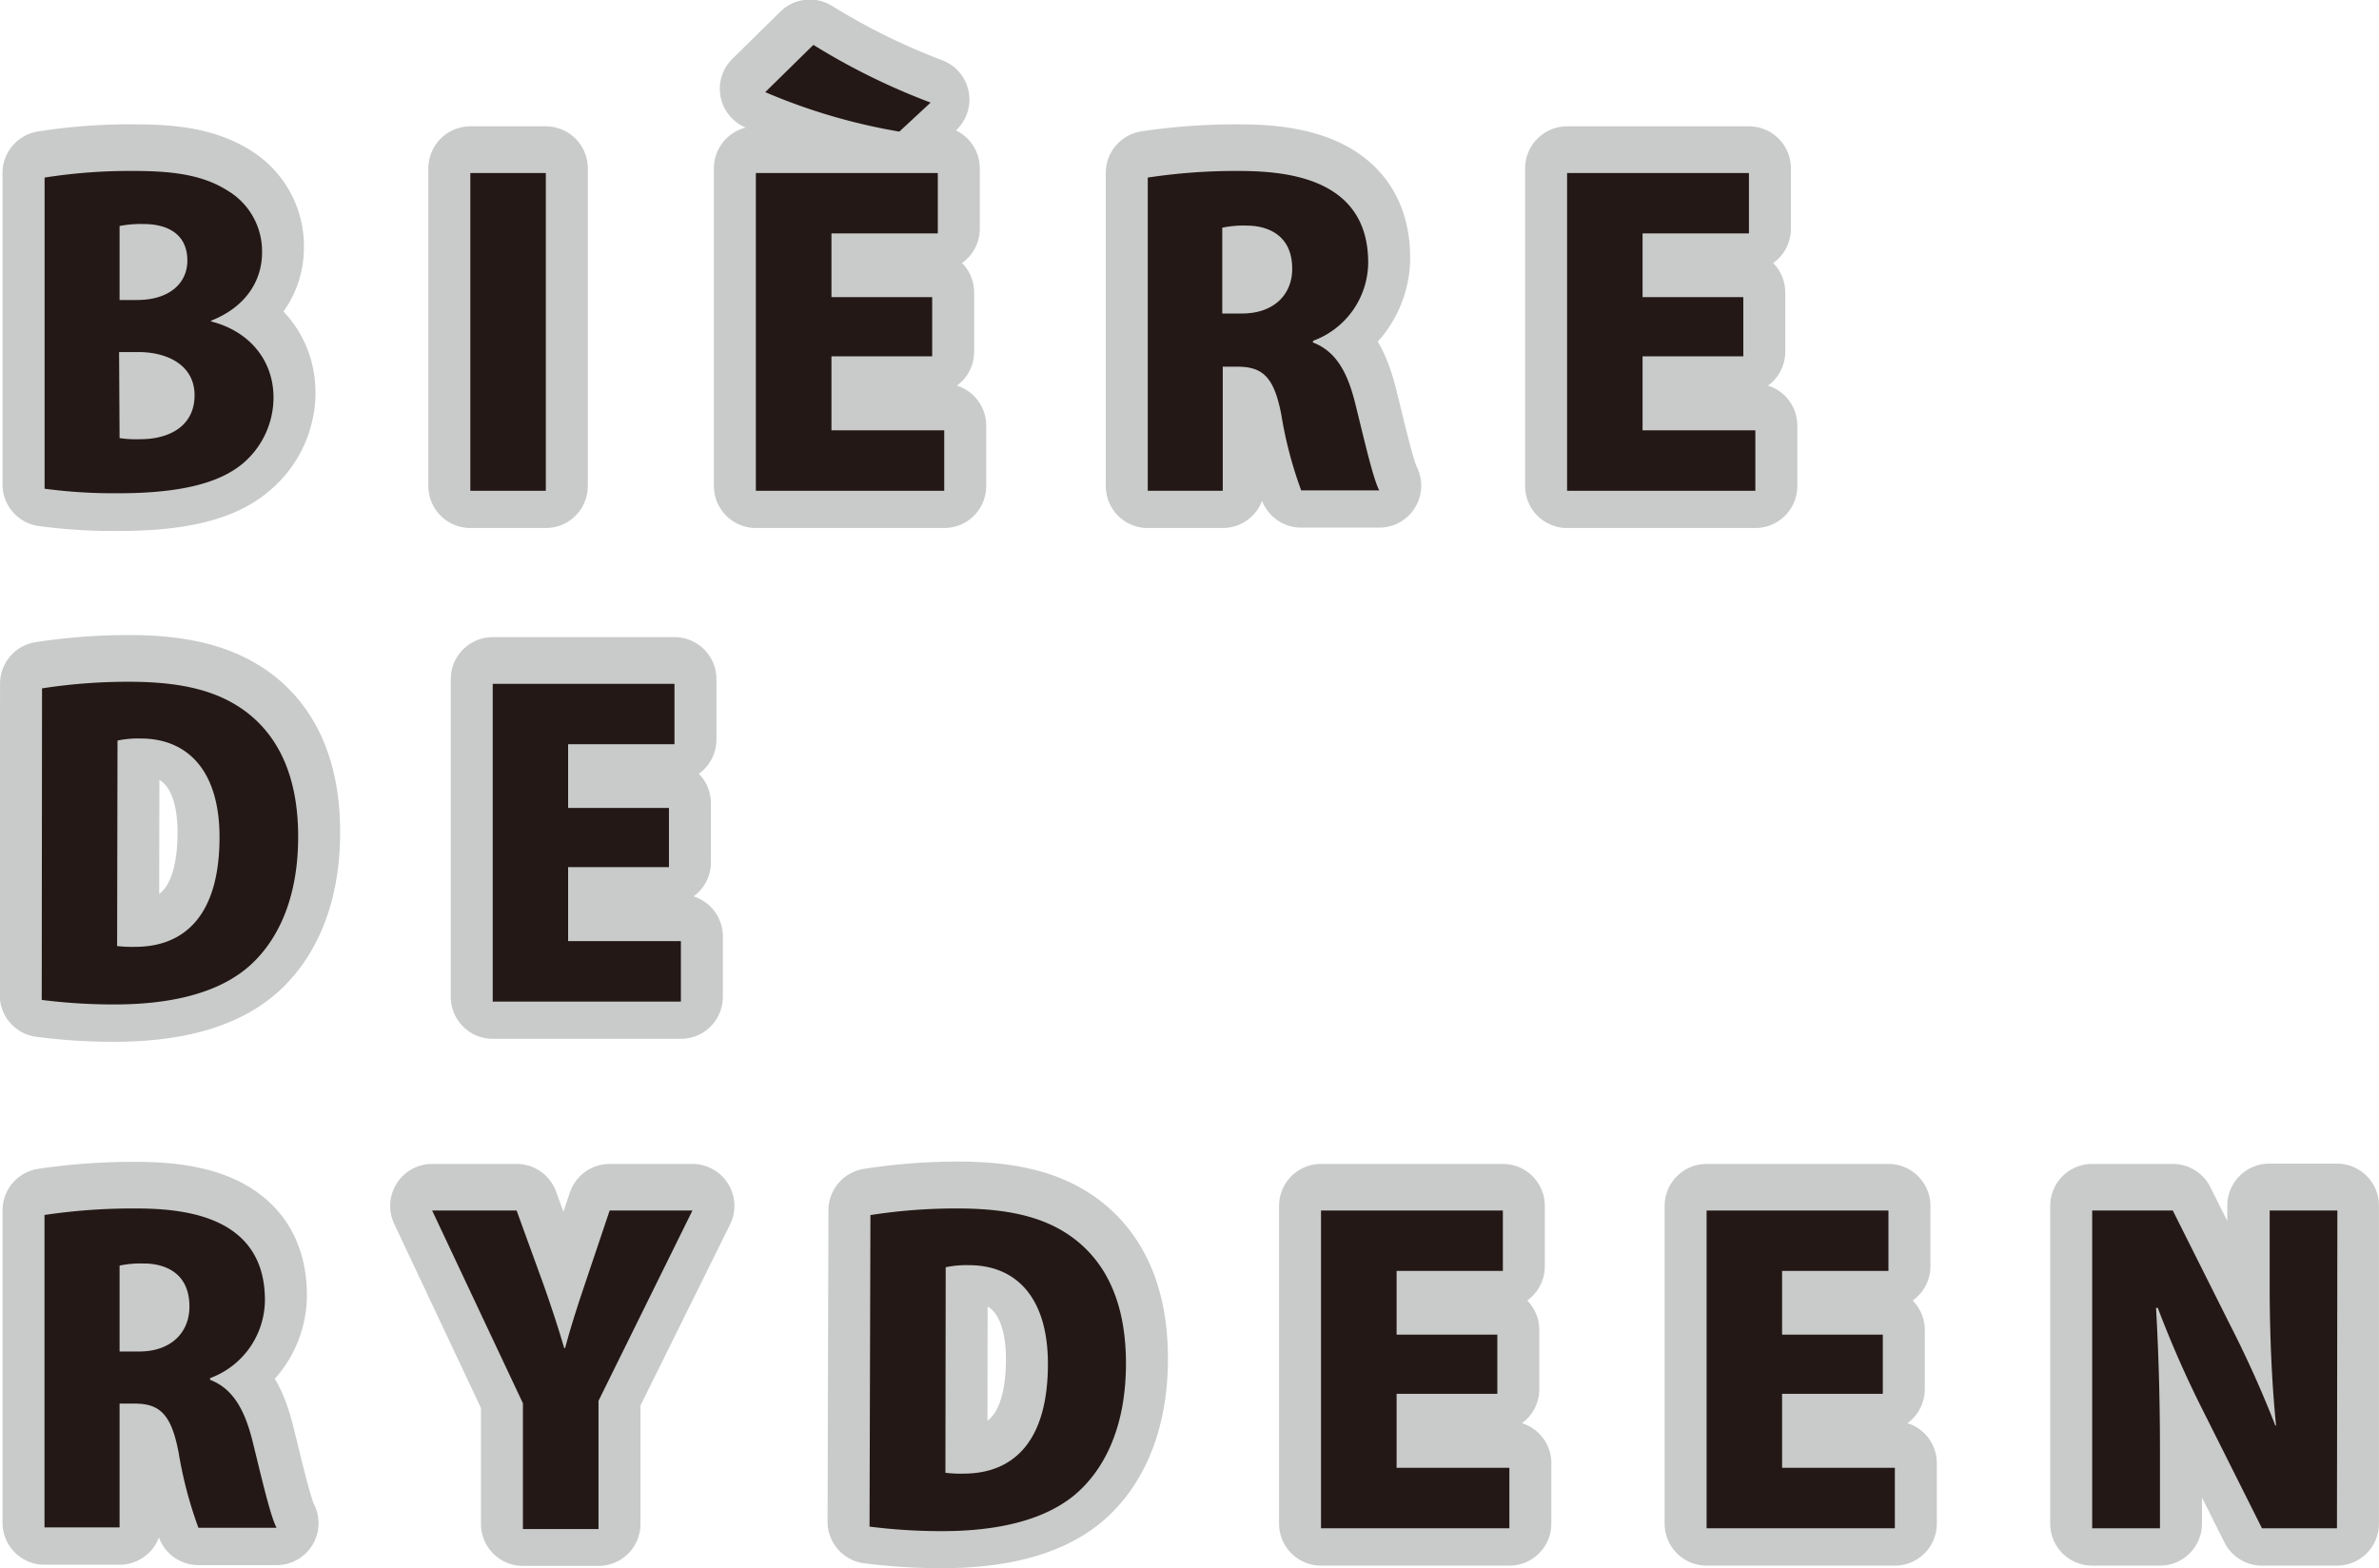 <svg xmlns="http://www.w3.org/2000/svg" viewBox="0 0 241.12 158.99"><defs><style>.cls-1{fill:#c9caca;}.cls-2{fill:none;stroke:#c9caca;stroke-linecap:round;stroke-linejoin:round;stroke-width:8.51px;}.cls-3{fill:#231815;}</style></defs><g id="レイヤー_2" data-name="レイヤー 2"><g id="レイヤー_4" data-name="レイヤー 4"><path class="cls-1" d="M21.38,32.11c3.95,1,6.34,4,6.34,7.7a8.75,8.75,0,0,1-3.13,6.67c-2.3,2-6.13,3.09-12.6,3.09a53,53,0,0,1-7.48-.46V17.53a55.55,55.55,0,0,1,9.08-.67c4,0,7,.41,9.48,1.95a7.14,7.14,0,0,1,3.48,6.26c0,2.79-1.57,5.49-5.17,6.92ZM13.9,29.94c3.22,0,5.09-1.67,5.09-4,0-2.58-1.87-3.71-4.44-3.71a10.32,10.32,0,0,0-2.43.21v7.5Zm-1.78,14a10.64,10.64,0,0,0,2.12.12c2.92,0,5.48-1.33,5.48-4.45s-2.86-4.38-5.65-4.38h-2Z"/><path class="cls-2" d="M21.38,32.11c3.95,1,6.34,4,6.34,7.7a8.75,8.75,0,0,1-3.13,6.67c-2.3,2-6.13,3.09-12.6,3.09a53,53,0,0,1-7.48-.46V17.53a55.55,55.55,0,0,1,9.08-.67c4,0,7,.41,9.48,1.95a7.14,7.14,0,0,1,3.48,6.26c0,2.79-1.57,5.49-5.17,6.92ZM13.9,29.94c3.22,0,5.09-1.67,5.09-4,0-2.58-1.87-3.71-4.44-3.71a10.32,10.32,0,0,0-2.43.21v7.5Zm-1.78,14a10.64,10.64,0,0,0,2.12.12c2.92,0,5.48-1.33,5.48-4.45s-2.86-4.38-5.65-4.38h-2Z"/><rect class="cls-1" x="47.67" y="17.06" width="7.65" height="32.21"/><rect class="cls-2" x="47.67" y="17.06" width="7.65" height="32.21"/><polygon class="cls-1" points="95.7 49.27 76.61 49.27 76.61 17.06 95.05 17.06 95.05 23.19 84.27 23.19 84.27 29.65 94.48 29.65 94.48 35.65 84.27 35.65 84.27 43.14 95.7 43.14 95.7 49.27"/><polygon class="cls-2" points="95.7 49.27 76.61 49.27 76.61 17.06 95.05 17.06 95.05 23.19 84.27 23.19 84.27 29.65 94.48 29.65 94.48 35.65 84.27 35.65 84.27 43.14 95.7 43.14 95.7 49.27"/><path class="cls-1" d="M90.8,13a60.18,60.18,0,0,1-13.59-4l4.87-4.79A68.77,68.77,0,0,0,94,10.09Z"/><path class="cls-2" d="M90.8,13a60.18,60.18,0,0,1-13.59-4l4.87-4.79A68.77,68.77,0,0,0,94,10.09Z"/><path class="cls-1" d="M133.05,34.23c2.31.87,3.48,3,4.26,6,.87,3.46,1.83,7.75,2.48,9h-7.91a41.44,41.44,0,0,1-2-7.59c-.73-3.91-1.9-5-4.47-5h-1.48V49.27h-7.6V17.52a60.85,60.85,0,0,1,9.08-.66c4.47,0,13.26.46,13.26,9.28a8.48,8.48,0,0,1-5.57,7.92Zm-7.17-2.92c3.22,0,5.09-1.91,5.09-4.54,0-3.67-2.83-4.37-4.6-4.37a10.86,10.86,0,0,0-2.49.2v8.71Z"/><path class="cls-2" d="M133.05,34.23c2.31.87,3.48,3,4.26,6,.87,3.46,1.83,7.75,2.48,9h-7.91a41.44,41.44,0,0,1-2-7.59c-.73-3.91-1.9-5-4.47-5h-1.48V49.27h-7.6V17.52a60.85,60.85,0,0,1,9.08-.66c4.47,0,13.26.46,13.26,9.28a8.48,8.48,0,0,1-5.57,7.92Zm-7.17-2.92c3.22,0,5.09-1.91,5.09-4.54,0-3.67-2.83-4.37-4.6-4.37a10.86,10.86,0,0,0-2.49.2v8.71Z"/><polygon class="cls-1" points="177.91 49.27 158.83 49.27 158.83 17.06 177.26 17.06 177.26 23.19 166.48 23.19 166.48 29.65 176.69 29.65 176.69 35.65 166.48 35.65 166.48 43.14 177.91 43.14 177.91 49.27"/><polygon class="cls-2" points="177.91 49.27 158.83 49.27 158.83 17.06 177.26 17.06 177.26 23.19 166.48 23.19 166.48 29.65 176.69 29.65 176.69 35.65 166.48 35.65 166.48 43.14 177.91 43.14 177.91 49.27"/><path class="cls-1" d="M4.26,69.3a58,58,0,0,1,8.83-.67c5.56,0,9.21,1.05,12,3.17,3.26,2.54,5.13,6.63,5.13,12.55,0,6.87-2.48,11.08-5.26,13.36-3,2.47-7.56,3.64-13.38,3.64a55.9,55.9,0,0,1-7.35-.47Zm7.61,26.13a12.9,12.9,0,0,0,1.82.08c5,0,8.56-3.17,8.56-11.13,0-6.71-3.21-10-8-10a10.55,10.55,0,0,0-2.34.21Z"/><path class="cls-2" d="M4.26,69.3a58,58,0,0,1,8.83-.67c5.56,0,9.21,1.05,12,3.17,3.26,2.54,5.13,6.63,5.13,12.55,0,6.87-2.48,11.08-5.26,13.36-3,2.47-7.56,3.64-13.38,3.64a55.9,55.9,0,0,1-7.35-.47Zm7.61,26.13a12.9,12.9,0,0,0,1.82.08c5,0,8.56-3.17,8.56-11.13,0-6.71-3.21-10-8-10a10.55,10.55,0,0,0-2.34.21Z"/><polygon class="cls-1" points="69.01 101.05 49.94 101.05 49.94 68.84 68.36 68.84 68.36 74.97 57.58 74.97 57.58 81.42 67.8 81.42 67.8 87.42 57.58 87.42 57.58 94.92 69.01 94.92 69.01 101.05"/><polygon class="cls-2" points="69.01 101.05 49.94 101.05 49.94 68.84 68.36 68.84 68.36 74.97 57.58 74.97 57.58 81.42 67.8 81.42 67.8 87.42 57.58 87.42 57.58 94.92 69.01 94.92 69.01 101.05"/><path class="cls-1" d="M21.29,139.4c2.3.87,3.47,3,4.25,6,.87,3.47,1.83,7.76,2.49,9H20.11a42,42,0,0,1-2-7.59c-.74-3.92-1.91-5-4.48-5H12.12v12.55H4.51V122.69a61,61,0,0,1,9.08-.66c4.48,0,13.26.46,13.26,9.28a8.49,8.49,0,0,1-5.56,7.92Zm-7.18-2.91c3.22,0,5.09-1.92,5.09-4.55,0-3.67-2.83-4.37-4.6-4.37a10,10,0,0,0-2.48.21v8.71Z"/><path class="cls-2" d="M21.29,139.4c2.3.87,3.47,3,4.25,6,.87,3.47,1.83,7.76,2.49,9H20.11a42,42,0,0,1-2-7.59c-.74-3.92-1.91-5-4.48-5H12.12v12.55H4.51V122.69a61,61,0,0,1,9.08-.66c4.48,0,13.26.46,13.26,9.28a8.49,8.49,0,0,1-5.56,7.92Zm-7.18-2.91c3.22,0,5.09-1.92,5.09-4.55,0-3.67-2.83-4.37-4.6-4.37a10,10,0,0,0-2.48.21v8.71Z"/><path class="cls-1" d="M70.18,122.24l-9.52,19.24v13H53V141.77L43.8,122.24h8.56l2.74,7.53c.78,2.21,1.44,4.21,2.09,6.42h.08c.57-2.13,1.22-4.16,2-6.45l2.52-7.5Z"/><path class="cls-2" d="M70.18,122.24l-9.52,19.24v13H53V141.77L43.8,122.24h8.56l2.74,7.53c.78,2.21,1.44,4.21,2.09,6.42h.08c.57-2.13,1.22-4.16,2-6.45l2.52-7.5Z"/><path class="cls-1" d="M88.22,122.69A57.94,57.94,0,0,1,97,122c5.57,0,9.22,1,12,3.16,3.25,2.55,5.12,6.63,5.12,12.55,0,6.87-2.48,11.08-5.26,13.37-3,2.46-7.57,3.63-13.38,3.63a58.13,58.13,0,0,1-7.35-.46Zm7.6,26.13a13.12,13.12,0,0,0,1.83.08c5,0,8.56-3.17,8.56-11.13,0-6.7-3.21-10-8-10a10.84,10.84,0,0,0-2.36.2Z"/><path class="cls-2" d="M88.22,122.69A57.94,57.94,0,0,1,97,122c5.57,0,9.22,1,12,3.16,3.25,2.55,5.12,6.63,5.12,12.55,0,6.87-2.48,11.08-5.26,13.37-3,2.46-7.57,3.63-13.38,3.63a58.13,58.13,0,0,1-7.35-.46Zm7.6,26.13a13.12,13.12,0,0,0,1.83.08c5,0,8.56-3.17,8.56-11.13,0-6.7-3.21-10-8-10a10.84,10.84,0,0,0-2.36.2Z"/><polygon class="cls-1" points="152.98 154.45 133.89 154.45 133.89 122.24 152.32 122.24 152.32 128.36 141.55 128.36 141.55 134.82 151.76 134.82 151.76 140.82 141.55 140.82 141.55 148.32 152.98 148.32 152.98 154.45"/><polygon class="cls-2" points="152.98 154.45 133.89 154.45 133.89 122.24 152.32 122.24 152.32 128.36 141.55 128.36 141.55 134.82 151.76 134.82 151.76 140.82 141.55 140.82 141.55 148.32 152.98 148.32 152.98 154.45"/><polygon class="cls-1" points="192.05 154.45 172.97 154.45 172.97 122.24 191.4 122.24 191.4 128.36 180.62 128.36 180.62 134.82 190.83 134.82 190.83 140.82 180.62 140.82 180.62 148.32 192.05 148.32 192.05 154.45"/><polygon class="cls-2" points="192.05 154.45 172.97 154.45 172.97 122.24 191.4 122.24 191.4 128.36 180.62 128.36 180.62 134.82 190.83 134.82 190.83 140.82 180.62 140.82 180.62 148.32 192.05 148.32 192.05 154.45"/><path class="cls-1" d="M236.86,154.45h-7.6l-5.87-11.72a108.06,108.06,0,0,1-4.69-10.62h-.18c.22,3.75.4,8.67.4,14.42v7.92h-6.87V122.24h8.17L226,133.78A109.73,109.73,0,0,1,230.57,144h.08c-.39-3.76-.65-8.8-.65-14.13v-7.66h6.86Z"/><path class="cls-2" d="M236.86,154.45h-7.6l-5.87-11.72a108.06,108.06,0,0,1-4.69-10.62h-.18c.22,3.75.4,8.67.4,14.42v7.92h-6.87V122.24h8.17L226,133.78A109.73,109.73,0,0,1,230.57,144h.08c-.39-3.76-.65-8.8-.65-14.13v-7.66h6.86Z"/><path class="cls-3" d="M21.38,32.58c3.95,1,6.34,4,6.34,7.71A8.77,8.77,0,0,1,24.59,47C22.29,48.91,18.46,50,12,50a53,53,0,0,1-7.48-.46V18a55.55,55.55,0,0,1,9.08-.67c4,0,7,.42,9.48,2a7.15,7.15,0,0,1,3.48,6.26c0,2.79-1.57,5.5-5.17,6.92ZM13.9,30.41c3.22,0,5.09-1.66,5.09-4,0-2.58-1.87-3.7-4.44-3.7a11.05,11.05,0,0,0-2.43.2v7.5Zm-1.78,14a11.59,11.59,0,0,0,2.12.11c2.92,0,5.48-1.33,5.48-4.45s-2.86-4.38-5.65-4.38h-2Z"/><rect class="cls-3" x="47.67" y="17.54" width="7.65" height="32.21"/><polygon class="cls-3" points="95.7 49.75 76.61 49.75 76.61 17.54 95.05 17.54 95.05 23.66 84.27 23.66 84.27 30.12 94.48 30.12 94.48 36.12 84.27 36.12 84.27 43.62 95.7 43.62 95.7 49.75"/><path class="cls-3" d="M91.15,13.34a59.82,59.82,0,0,1-13.59-4l4.88-4.79A68,68,0,0,0,94.32,10.4Z"/><path class="cls-3" d="M133.05,34.71c2.31.87,3.48,2.95,4.26,6,.87,3.47,1.83,7.76,2.48,9h-7.91a41.44,41.44,0,0,1-2-7.59c-.73-3.91-1.9-4.95-4.47-4.95h-1.48V49.75h-7.6V18a59.39,59.39,0,0,1,9.08-.67c4.47,0,13.26.46,13.26,9.29a8.5,8.5,0,0,1-5.57,7.92Zm-7.17-2.93c3.22,0,5.09-1.91,5.09-4.53,0-3.67-2.83-4.38-4.6-4.38a10.69,10.69,0,0,0-2.49.21v8.7Z"/><polygon class="cls-3" points="177.91 49.75 158.83 49.75 158.83 17.54 177.26 17.54 177.26 23.66 166.48 23.66 166.48 30.12 176.69 30.12 176.69 36.12 166.48 36.12 166.48 43.62 177.91 43.62 177.91 49.75"/><path class="cls-3" d="M4.26,69.78a56.69,56.69,0,0,1,8.83-.67c5.56,0,9.21,1,12,3.16,3.26,2.55,5.13,6.63,5.13,12.55,0,6.87-2.48,11.08-5.26,13.37-3,2.46-7.56,3.63-13.38,3.63a58.13,58.13,0,0,1-7.35-.46ZM11.87,95.9a12.9,12.9,0,0,0,1.82.08c5,0,8.56-3.17,8.56-11.12,0-6.71-3.21-10-8-10a10,10,0,0,0-2.34.21Z"/><polygon class="cls-3" points="69.01 101.53 49.94 101.53 49.94 69.32 68.36 69.32 68.36 75.44 57.58 75.44 57.58 81.9 67.8 81.9 67.8 87.9 57.58 87.9 57.58 95.4 69.01 95.4 69.01 101.53"/><path class="cls-3" d="M21.29,139.87c2.3.88,3.47,3,4.25,6,.87,3.47,1.83,7.76,2.49,9H20.11a42,42,0,0,1-2-7.59c-.74-3.92-1.91-5-4.48-5H12.12v12.55H4.51V123.16a61,61,0,0,1,9.08-.66c4.48,0,13.26.46,13.26,9.29a8.48,8.48,0,0,1-5.56,7.91ZM14.11,137c3.22,0,5.09-1.92,5.09-4.55,0-3.67-2.83-4.37-4.6-4.37a10.52,10.52,0,0,0-2.48.21V137Z"/><path class="cls-3" d="M70.18,122.71,60.66,142v13H53V142.25L43.8,122.71h8.56l2.74,7.54c.78,2.21,1.44,4.21,2.09,6.41h.08c.57-2.12,1.22-4.16,2-6.46l2.52-7.49Z"/><path class="cls-3" d="M88.22,123.17A56.55,56.55,0,0,1,97,122.5c5.57,0,9.22,1,12,3.17,3.25,2.54,5.12,6.62,5.12,12.54,0,6.88-2.48,11.08-5.26,13.38-3,2.45-7.57,3.62-13.38,3.62a58.13,58.13,0,0,1-7.35-.46Zm7.6,26.12a11.67,11.67,0,0,0,1.83.09c5,0,8.56-3.17,8.56-11.13,0-6.71-3.21-10-8-10a10.11,10.11,0,0,0-2.36.21Z"/><polygon class="cls-3" points="152.98 154.92 133.89 154.92 133.89 122.71 152.32 122.71 152.32 128.83 141.55 128.83 141.55 135.29 151.76 135.29 151.76 141.29 141.55 141.29 141.55 148.79 152.98 148.79 152.98 154.92"/><polygon class="cls-3" points="192.05 154.92 172.97 154.92 172.97 122.71 191.4 122.71 191.4 128.83 180.62 128.83 180.62 135.29 190.83 135.29 190.83 141.29 180.62 141.29 180.62 148.79 192.05 148.79 192.05 154.92"/><path class="cls-3" d="M236.86,154.92h-7.6l-5.87-11.71a108.24,108.24,0,0,1-4.69-10.63h-.18c.22,3.75.4,8.67.4,14.42v7.92h-6.87V122.71h8.17L226,134.25a110.91,110.91,0,0,1,4.61,10.25h.08c-.39-3.75-.65-8.79-.65-14.13v-7.66h6.86Z"/></g></g></svg>